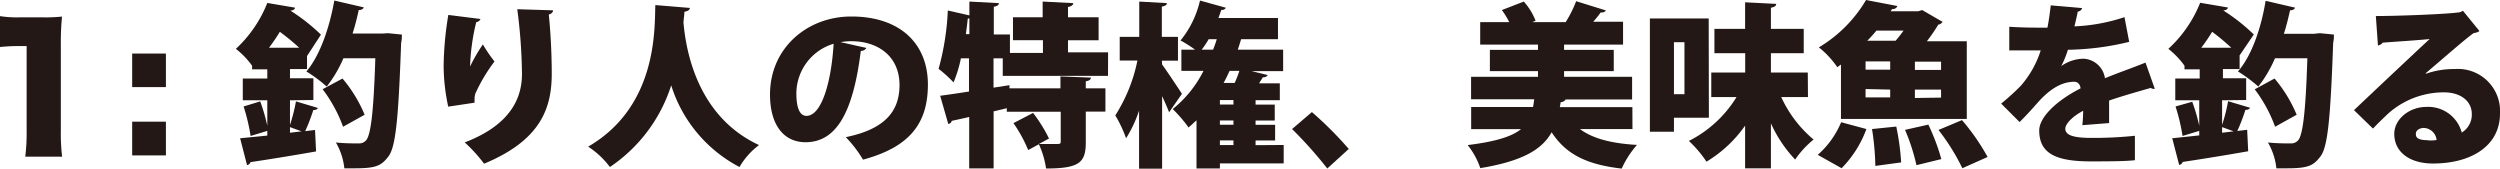 <svg xmlns="http://www.w3.org/2000/svg" viewBox="0 0 271.23 18.31"><defs><style>.cls-1{fill:#231815;}</style></defs><title>アセット 1</title><g id="レイヤー_2" data-name="レイヤー 2"><g id="レイヤー_1-2" data-name="レイヤー 1"><path class="cls-1" d="M0,1.75a11.8,11.8,0,0,0,2.18.13h2.3A17.9,17.9,0,0,0,6.73,1.8,28.25,28.25,0,0,0,6.6,4.72v9.5A21,21,0,0,0,6.74,17h-4a20.78,20.78,0,0,0,.15-2.74V5H2.21A19.24,19.24,0,0,0,0,5.1Z"/><path class="cls-1" d="M18,9.45H14.34V5.81H18Zm-3.66,7.41V13.2H18v3.66Z"/><path class="cls-1" d="M31.46,10.88v2.67A18.17,18.17,0,0,0,32.11,11l2.38.71c-.06.15-.23.23-.5.23a20,20,0,0,1-.88,2.29l1.07-.13.11,2.33c-2.61.46-5.36.9-7.11,1.16a.45.45,0,0,1-.38.32L26.05,15,29,14.71V14.2l-1.81.55a21.43,21.43,0,0,0-.76-3.2L28.23,11A19.29,19.29,0,0,1,29,13.65V10.88H26.34V8.52H29v-1H27.35V7.13A8.89,8.89,0,0,0,25.59,5.3,13.61,13.61,0,0,0,29,.32l3,.51c0,.19-.21.31-.5.32l0,0a20.31,20.31,0,0,1,3.32,2.61L33.31,6.08l0,0V7.49H31.46v1H34v2.36Zm1-5.7a24.25,24.25,0,0,0-2.1-1.73,18.5,18.5,0,0,1-1.18,1.73Zm-1,9.22,1.26-.15-1.26-.46ZM42.08,3.6l1.52.15c0,.21,0,.59-.08.88-.29,8.25-.59,11.3-1.37,12.33s-1.35,1.3-3.7,1.3c-.34,0-.72,0-1.09,0a7,7,0,0,0-.92-2.8c1,.1,2,.1,2.48.1a1,1,0,0,0,.8-.34c.51-.57.82-3.11,1-8.9H37.26a13.83,13.83,0,0,1-1.81,3.07,16.19,16.19,0,0,0-2.21-1.64C34.7,6.06,35.75,3,36.27.06l3.2.74c-.06.17-.25.29-.55.29-.19.86-.4,1.72-.67,2.55h3.24ZM37.16,8.52a14.92,14.92,0,0,1,2.4,3.93l-2.34,1.3A15.4,15.4,0,0,0,35,9.68Z"/><path class="cls-1" d="M48.63,11.57a21.3,21.3,0,0,1-.5-4.4,35.64,35.64,0,0,1,.51-5.55l3.49.44a.57.57,0,0,1-.46.34A22.65,22.65,0,0,0,51,7.22h0a17.18,17.18,0,0,1,1.39-2.4,15.66,15.66,0,0,0,1.26,1.85,17.88,17.88,0,0,0-2.08,3.49,1.74,1.74,0,0,0-.08.5,4.75,4.75,0,0,0,0,.48ZM60,1.12q0,.31-.46.46c.15,1.43.32,3.87.32,6.4,0,3.68-1.12,7.2-7.34,9.78a16.76,16.76,0,0,0-2.1-2.31c5.24-2,6.21-5.09,6.21-7.43A57.42,57.42,0,0,0,56.12,1Z"/><path class="cls-1" d="M74.84.86c0,.23-.25.36-.59.42,0,.31-.06.69-.1,1.14.27,3.14,1.52,10.22,8.2,13.32a7.88,7.88,0,0,0-2.12,2.38,15.09,15.09,0,0,1-7.41-8.86,16.82,16.82,0,0,1-6.65,8.86,9.18,9.18,0,0,0-2.36-2.21C71.39,11.51,71,3,71.1.55Z"/><path class="cls-1" d="M94,5.2a.67.67,0,0,1-.61.32c-.84,6.8-2.71,9.91-6,9.91-2.31,0-3.85-1.81-3.85-5.18,0-5,4-8.46,8.82-8.46,5.35,0,8.31,3,8.31,7.38S98.52,16,93.63,17.32a13.07,13.07,0,0,0-1.87-2.44C96.09,14,97.59,12,97.59,9.22c0-3-2.19-4.75-5.26-4.75a7.44,7.44,0,0,0-1.14.1Zm-3.6-.44a5.65,5.65,0,0,0-4,5.37c0,1.39.29,2.44,1.09,2.44C89.15,12.58,90.2,8.84,90.44,4.76Z"/><path class="cls-1" d="M120.21,8.23H108.79V6.33h-1V9.51l1.73-.27,0,.34h5.53V8.29l3.3.13c0,.21-.17.34-.55.4v.76h2.13v2.53h-2.13v3.33c0,2.19-.69,2.84-4.31,2.84a9.47,9.47,0,0,0-.78-2.63l-1.16.63a15,15,0,0,0-1.6-2.92l2.13-1.11a16.42,16.42,0,0,1,1.73,2.78l-1.09.59c.74,0,1.68,0,2,0s.36-.06.36-.29V12.12h-5.85v-.38l-1.43.34v6.19h-2.65V12.69c-.71.17-1.33.3-1.89.42a.45.45,0,0,1-.38.34L102,10.39c.84-.11,1.92-.27,3.13-.46V6.33h-.88a13.67,13.67,0,0,1-.8,2.61,13.32,13.32,0,0,0-1.62-1.47,28.11,28.11,0,0,0,1-6.33l2.34.53V.17l3.2.17c0,.21-.17.32-.55.4v3h1.75v2h3.58V4.36H109.9V1.87h3.22V.17l3.32.17c0,.21-.19.34-.57.42V1.87h3.32v2.5h-3.32V5.68h4.35ZM105,2c-.06.55-.13,1.12-.21,1.7h.38V2Z"/><path class="cls-1" d="M126.08,7c.51.69,1.85,2.71,2.15,3.18l-1.39,2c-.19-.48-.46-1.11-.76-1.75v7.87h-2.5V12A13.56,13.56,0,0,1,122.17,15,13.84,13.84,0,0,0,121,12.52a17.44,17.44,0,0,0,2.4-5.95h-1.92V4h2.12V.17l3,.17c0,.19-.17.3-.55.38V4h1.75V6.58h-1.75Zm13.19,8.73v2h-6.92v.55h-2.54V13.05c-.29.27-.57.53-.86.78a15,15,0,0,0-1.72-2,12.45,12.45,0,0,0,3.34-4.14h-2.4V5.39h1.49a14.09,14.09,0,0,0-1.58-1A10.66,10.66,0,0,0,130.19.06L133,.84a.47.47,0,0,1-.5.23c-.1.29-.19.57-.31.88h6.46V4.25h-4c-.11.38-.23.76-.36,1.14h4.92V7.72h-3.41l1.73.42c-.08.17-.25.25-.53.25-.11.21-.27.42-.4.65h2.25v1.83h-2.63v.48h2.08v1.73h-2.08v.46h2.12v1.7h-2.12v.51ZM131.13,4.25a8.62,8.62,0,0,1-.76,1.14h1.24q.23-.57.4-1.14Zm2.69,7.09v-.48h-1.47v.48Zm0,2.19v-.46h-1.47v.46Zm-1.47,1.7v.51h1.47v-.51ZM133.95,9a10.42,10.42,0,0,0,.51-1.31H133.4c-.21.46-.42.9-.65,1.31Z"/><path class="cls-1" d="M142.33,12.16a39.81,39.81,0,0,1,4,4L144,18.28A45.72,45.72,0,0,0,140.18,14Z"/><path class="cls-1" d="M177.11,14h-5.7c1.33,1,3.34,1.56,6.19,1.72a10.42,10.42,0,0,0-1.66,2.57c-3.87-.44-6.08-1.6-7.6-3.94-1,1.79-3,3.11-7.74,3.89a8.23,8.23,0,0,0-1.37-2.5c3.07-.38,4.8-.93,5.79-1.73h-5.41v-2.4h6.71c.06-.27.09-.55.13-.84H159.6V8.33h7.26V7.72h-5.22V5.41h5.22V4.84h-6.27V2.4h3.15a9,9,0,0,0-.8-1.31l2.38-.92a6.82,6.82,0,0,1,1.28,2.08l-.36.15h3.72l-.1,0A12.54,12.54,0,0,0,171,.13l3.22,1c-.08.17-.27.23-.57.23-.21.31-.5.67-.8,1h3.24V4.84h-6.4v.57h5.39V7.72h-5.39v.61h7.38v2.46h-7.22c-.06.15-.25.27-.53.3l-.09.53h7.87Z"/><path class="cls-1" d="M185.4,12.77h-3.79v1.52H179V2h6.38Zm-2.65-8.19h-1.14v5.64h1.14Zm13.4,5.95h-2.9a13.12,13.12,0,0,0,3.51,4.61,10.19,10.19,0,0,0-2,2.17,14.13,14.13,0,0,1-2.63-3.93v4.88h-2.8V13.63a13.82,13.82,0,0,1-4.19,3.91,12.52,12.52,0,0,0-1.91-2.25,12.83,12.83,0,0,0,5.17-4.76h-2.74V7.87h3.68V5.77H186V3.13h3.33V.25l3.37.17c0,.23-.17.34-.57.42V3.13h3.56V5.77h-3.56v2.1h4Z"/><path class="cls-1" d="M202.49,14a11.92,11.92,0,0,1-2.69,4.25l-2.59-1.45a9.63,9.63,0,0,0,2.54-3.54Zm-2.76-7-.4.29a9.6,9.6,0,0,0-2-2.15A14.61,14.61,0,0,0,202.45,0l3.39.65c-.06.21-.25.34-.57.34l-.15.23h3l.42-.13,2.21,1.28a.63.63,0,0,1-.46.3,19.48,19.48,0,0,1-1.24,1.81h4.33V12.9H199.73Zm2.67-.34v.9h2.67v-.9Zm0,3v.91h2.67V9.72Zm3.26-5.24c.29-.34.59-.72.86-1.1h-2.94c-.3.36-.63.74-1,1.1ZM203.46,18a28.67,28.67,0,0,0-.36-4l2.63-.27a26.59,26.59,0,0,1,.53,3.89Zm4.46-.08a21.66,21.66,0,0,0-1.24-3.83l2.53-.57a22.9,22.9,0,0,1,1.41,3.74Zm2.67-10.33v-.9h-2.84v.9Zm0,3V9.72h-2.84v.91Zm2.31,7.66a23.09,23.09,0,0,0-2.59-4.15l2.55-1.07a23.8,23.8,0,0,1,2.78,4Z"/><path class="cls-1" d="M233.78,9.64a.44.44,0,0,1-.15,0,.57.57,0,0,1-.29-.1c-1.41.4-3.2.91-4.52,1.37,0,.36,0,.74,0,1.14s0,.82,0,1.3l-2.9.23c.06-.59.08-1.1.09-1.56-1.18.61-1.94,1.43-1.94,1.94,0,.72.91,1,2.84,1a42.76,42.76,0,0,0,4.71-.23l0,2.65c-.93.11-2.52.13-4.76.13-3.68,0-5.62-.78-5.62-3.35,0-1.45,1.87-3.24,4.48-4.57,0-.25-.19-.72-.67-.72-1.2,0-2.5.59-4,2.29-.44.5-1.11,1.26-1.94,2.08l-2-2a25.71,25.71,0,0,0,2.12-1.92,10.79,10.79,0,0,0,2.17-3.85c-.69,0-1,0-1.94,0-.51,0-1,0-1.47,0V2.9c1,.08,2.4.1,3.26.1l.88,0c.15-.74.25-1.49.36-2.42l3.41.3a.57.57,0,0,1-.48.38c-.1.53-.23,1.07-.36,1.6a19.62,19.62,0,0,0,5.43-1L231,4.54a29.61,29.61,0,0,1-6.65.86,10.29,10.29,0,0,1-.72,1.77h0a4.26,4.26,0,0,1,2.4-.8,2.46,2.46,0,0,1,2.34,2.12c1.41-.59,3.09-1.16,4.4-1.7Z"/><path class="cls-1" d="M241.08,10.88v2.67a18.24,18.24,0,0,0,.65-2.57l2.38.71c-.06.15-.23.23-.5.23a20,20,0,0,1-.88,2.29l1.07-.13.11,2.33c-2.61.46-5.36.9-7.11,1.16a.45.45,0,0,1-.38.32L235.67,15l2.93-.31V14.2l-1.81.55a21.38,21.38,0,0,0-.76-3.2l1.81-.51a19.22,19.22,0,0,1,.76,2.61V10.88H236V8.52h2.65v-1H237V7.13a8.92,8.92,0,0,0-1.75-1.83,13.6,13.6,0,0,0,3.45-5l3,.51c0,.19-.21.31-.5.32l0,0a20.3,20.3,0,0,1,3.32,2.61l-1.54,2.27,0,0V7.49h-1.81v1h2.52v2.36Zm1-5.7A24.25,24.25,0,0,0,240,3.45a18.5,18.5,0,0,1-1.18,1.73Zm-1,9.22,1.26-.15-1.26-.46ZM251.69,3.6l1.52.15c0,.21,0,.59-.08.88-.29,8.25-.59,11.3-1.37,12.33s-1.35,1.3-3.7,1.3c-.34,0-.72,0-1.09,0a7,7,0,0,0-.92-2.8c1,.1,2,.1,2.48.1a1,1,0,0,0,.8-.34c.51-.57.82-3.11,1-8.9h-3.51a13.91,13.91,0,0,1-1.81,3.07,16.25,16.25,0,0,0-2.21-1.64c1.47-1.66,2.52-4.69,3-7.66l3.2.74c-.06.17-.25.29-.55.29-.19.86-.4,1.72-.67,2.55h3.24Zm-4.92,4.92a14.93,14.93,0,0,1,2.4,3.93l-2.34,1.3a15.42,15.42,0,0,0-2.21-4.06Z"/><path class="cls-1" d="M263.2,8a9.18,9.18,0,0,1,3.13-.51,4.57,4.57,0,0,1,4.9,4.84c0,3.41-3,5.41-7.28,5.41-2.44,0-4.19-1.18-4.19-3.22,0-1.6,1.64-2.92,3.47-2.92a3.76,3.76,0,0,1,3.85,2.78,2.26,2.26,0,0,0,1.09-2c0-1.45-1.26-2.36-3-2.36a9.06,9.06,0,0,0-6.06,2.29c-.4.38-1.18,1.12-1.66,1.64l-2.06-2c1.18-1.12,5.68-5.37,8.21-7.72-.84.11-3.91.3-5.11.4-.06.15-.32.27-.5.31l-.23-3.2c2.36,0,7.95-.21,9.15-.42l.3-.15L269,3.37a1.17,1.17,0,0,1-.61.21c-.82.55-3.6,3-5.22,4.36Zm.25,7.24c.21,0,.76,0,.9-.06a1.45,1.45,0,0,0-1.37-1.3c-.46,0-.88.25-.88.63S262.23,15.21,263.45,15.21Z"/></g></g></svg>